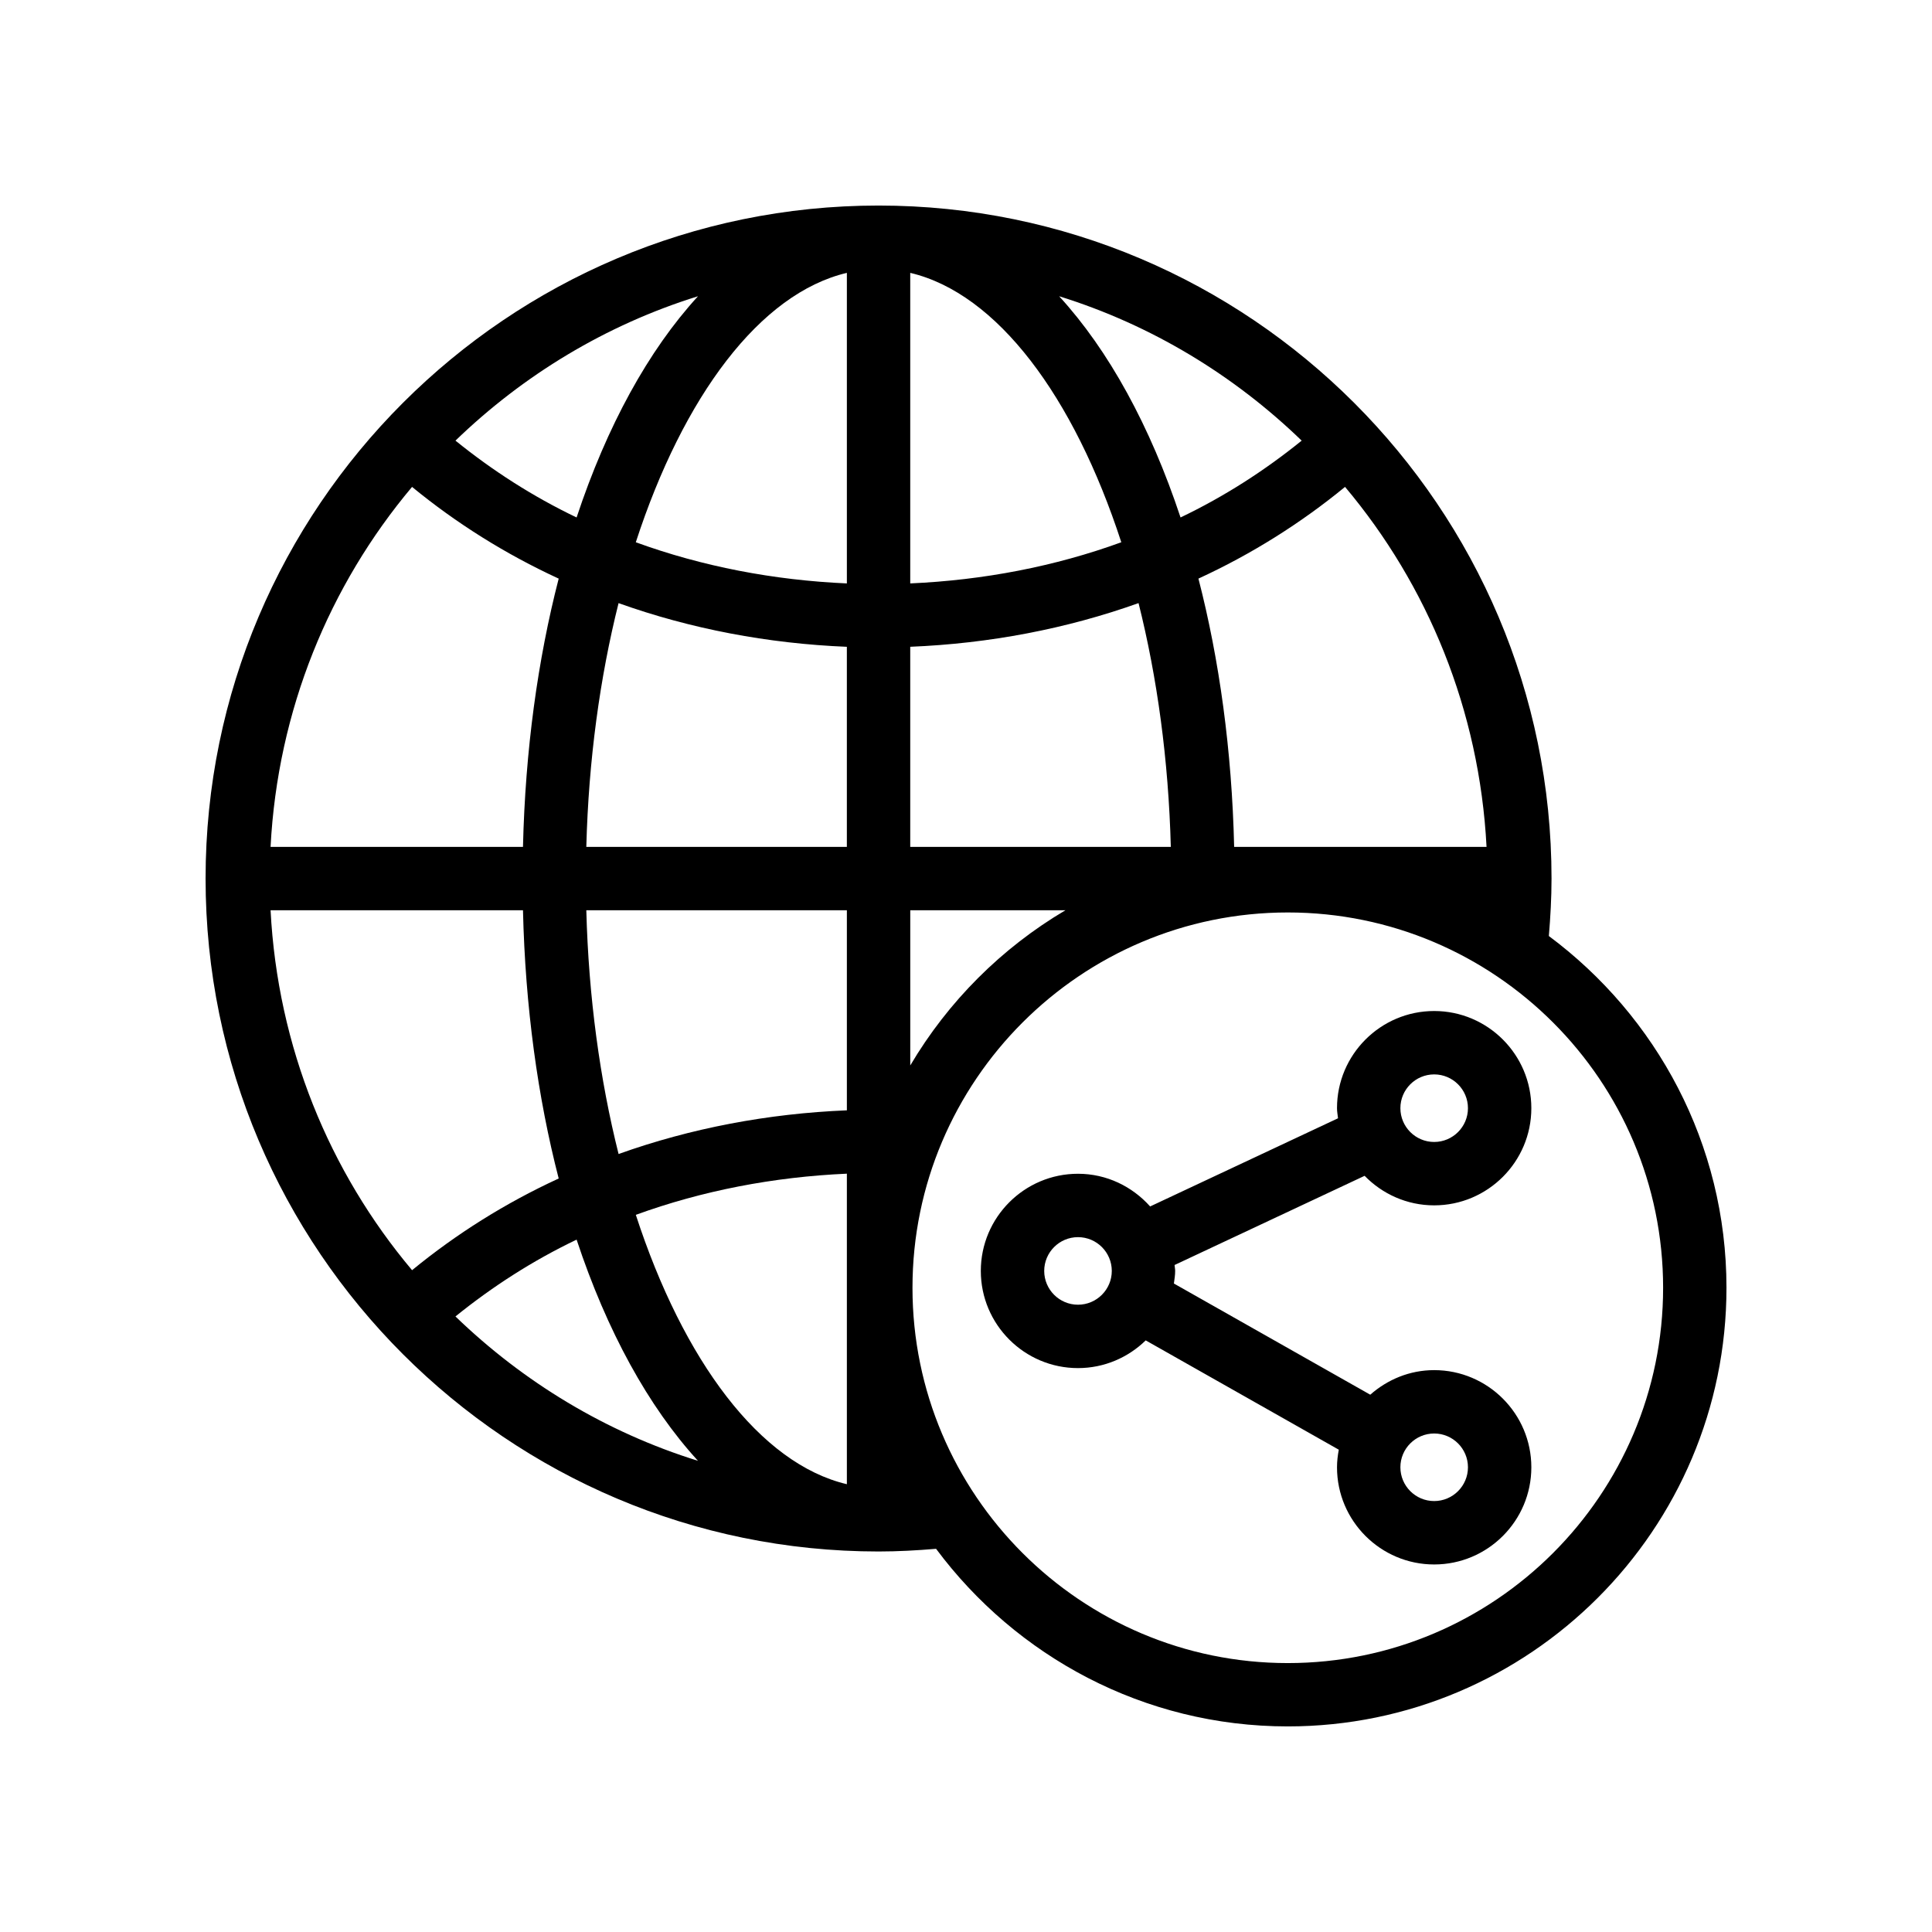 <?xml version="1.0" encoding="UTF-8"?>
<!-- Uploaded to: ICON Repo, www.iconrepo.com, Generator: ICON Repo Mixer Tools -->
<svg fill="#000000" width="800px" height="800px" version="1.1" viewBox="144 144 512 512" xmlns="http://www.w3.org/2000/svg">
 <g>
  <path d="m554.46 392.06c0.426-5.051 0.711-10.141 0.711-15.238 0-98.344-80.008-178.35-178.35-178.35-98.34 0-178.34 80.004-178.34 178.35 0 98.336 80.008 178.34 178.35 178.34 5.07 0 10.172-0.285 15.238-0.711 21.207 28.492 55.035 47.066 93.203 47.066 64.105 0 116.26-52.152 116.26-116.25 0-38.172-18.574-72-47.066-93.207zm-186.03 145.27c-23.004-5.426-43.344-32.723-55.93-71.383 17.59-6.41 36.543-10.051 55.93-10.91zm0-99.082c-20.926 0.855-41.406 4.746-60.5 11.574-4.945-19.688-7.949-41.586-8.551-64.602h69.051zm-69.051-69.816c0.602-23.016 3.602-44.91 8.547-64.598 19.098 6.828 39.574 10.719 60.5 11.574v53.027zm85.844-152.12c23.008 5.426 43.348 32.727 55.934 71.391-17.59 6.41-36.547 10.051-55.934 10.906zm-16.793 82.301c-19.387-0.855-38.344-4.496-55.934-10.91 12.586-38.664 32.926-65.965 55.934-71.391zm16.793 16.789c20.93-0.852 41.406-4.746 60.504-11.574 4.945 19.688 7.945 41.586 8.551 64.602h-69.055zm85.84 53.027c-0.605-25.605-3.918-49.605-9.465-71.094 14.129-6.504 27.16-14.707 38.852-24.305 21.934 26.082 35.625 59.188 37.5 95.398zm-14.207-87.297c-8.027-24.215-19.039-44.305-32.172-58.625 24.426 7.59 46.316 20.906 64.273 38.266-9.754 7.891-20.469 14.801-32.102 20.359zm-160.05 0c-11.637-5.562-22.352-12.473-32.102-20.363 17.961-17.359 39.848-30.672 64.273-38.262-13.133 14.32-24.148 34.41-32.172 58.625zm-4.746 16.207c-5.547 21.484-8.859 45.484-9.465 71.09h-66.891c1.875-36.207 15.566-69.312 37.496-95.395 11.691 9.598 24.727 17.797 38.859 24.305zm-9.465 87.883c0.605 25.605 3.918 49.605 9.465 71.09-14.133 6.504-27.164 14.703-38.855 24.301-21.934-26.082-35.625-59.184-37.5-95.391zm14.211 87.293c8.023 24.211 19.039 44.297 32.168 58.617-24.422-7.59-46.309-20.902-64.27-38.258 9.754-7.887 20.465-14.797 32.102-20.359zm88.422-87.293h41.129c-16.949 10.02-31.109 24.184-41.129 41.133zm100.05 199.51c-54.84 0-99.461-44.617-99.461-99.457 0-54.852 44.621-99.465 99.461-99.465 54.844-0.004 99.465 44.613 99.465 99.461 0 54.844-44.621 99.461-99.465 99.461z"/>
  <path d="m524.07 463.43c14.199 0 25.75-11.555 25.75-25.75 0-14.195-11.551-25.75-25.75-25.75-14.199 0-25.75 11.555-25.75 25.75 0 0.914 0.176 1.785 0.27 2.676l-49.793 23.367c-4.719-5.277-11.504-8.664-19.121-8.664-14.199 0-25.75 11.555-25.75 25.75s11.551 25.75 25.75 25.75c6.981 0 13.305-2.816 17.949-7.344l51.168 28.969c-0.281 1.516-0.473 3.066-0.473 4.664 0 14.195 11.551 25.75 25.75 25.75 14.199 0 25.75-11.555 25.75-25.75 0-14.195-11.551-25.75-25.75-25.75-6.512 0-12.398 2.508-16.938 6.512l-52.039-29.465c0.145-1.102 0.336-2.195 0.336-3.336 0-0.535-0.125-1.039-0.16-1.57l50.367-23.637c4.684 4.812 11.203 7.828 18.434 7.828zm-94.391 26.332c-4.938 0-8.953-4.019-8.953-8.953 0-4.938 4.019-8.953 8.953-8.953 4.941 0 8.957 4.019 8.957 8.953s-4.019 8.953-8.957 8.953zm94.391 34.129c4.938 0 8.953 4.019 8.953 8.953 0 4.938-4.019 8.953-8.953 8.953-4.938 0-8.953-4.019-8.953-8.953-0.004-4.938 4.016-8.953 8.953-8.953zm0-95.164c4.938 0 8.953 4.019 8.953 8.953 0 4.938-4.019 8.953-8.953 8.953-4.938 0-8.953-4.019-8.953-8.953-0.004-4.934 4.016-8.953 8.953-8.953z"/>
 </g>
</svg>